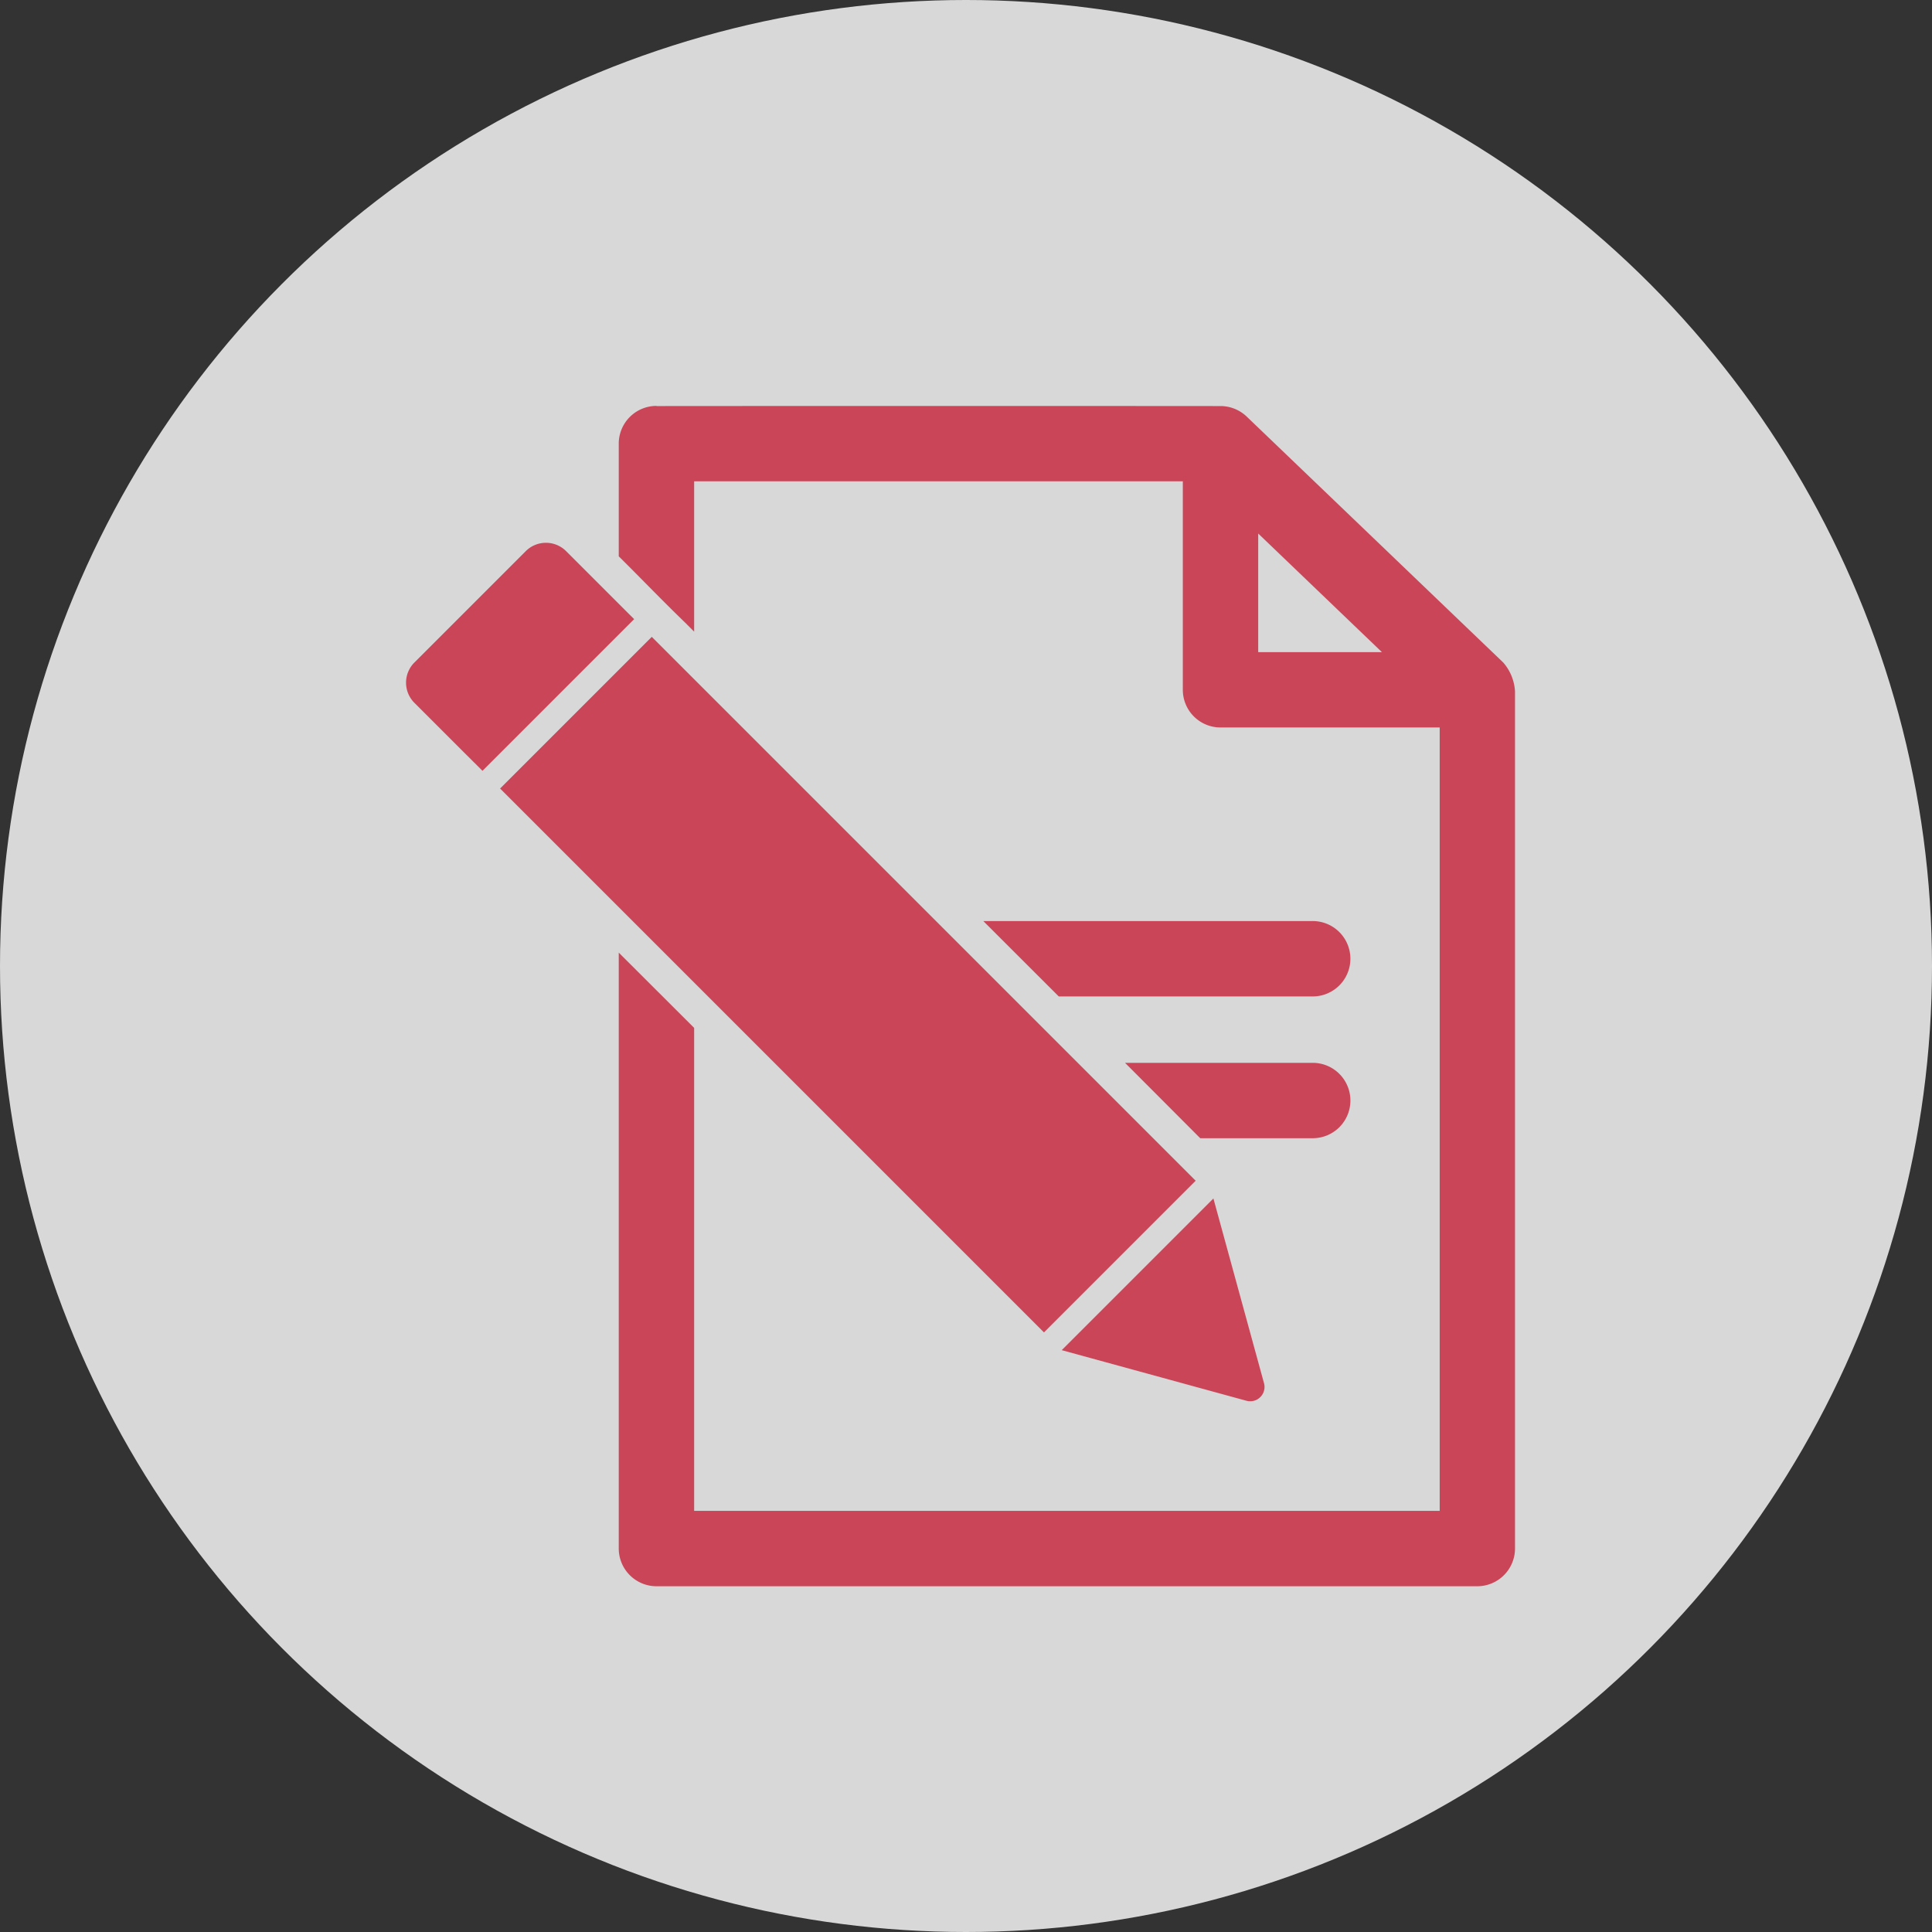 <svg xmlns="http://www.w3.org/2000/svg" xmlns:xlink="http://www.w3.org/1999/xlink" width="119" height="119" viewBox="0 0 119 119">
  <rect x="0" y="0" width="119" height="119" fill="#333333" stroke="none"/>
  <defs>
    <clipPath id="clip-Artboard_6">
      <rect width="119" height="119"/>
    </clipPath>
  </defs>
  <g id="Artboard_6" data-name="Artboard – 6" clip-path="url(#clip-Artboard_6)">
    <circle id="Ellipse_38" data-name="Ellipse 38" cx="59.5" cy="59.5" r="59.5" fill="rgba(247,247,247,0.84)"/>
    <g id="g7650" transform="translate(-2434.617 -711.779)">
      <path id="path14101-74" d="M2476.618,736.78a2.327,2.327,0,0,0-2.322,2.322v6.943c1.371,1.356,2.707,2.753,4.094,4.089.183.184.367.366.55.55v-9.26h30.1v12.841a2.319,2.319,0,0,0,2.322,2.322h13.5v48.252H2478.94V775.09l-4.644-4.635v36.706a2.327,2.327,0,0,0,2.322,2.322h50.561a2.328,2.328,0,0,0,2.322-2.322v-52.8a2.964,2.964,0,0,0-.718-1.767l-15.817-15.164a2.345,2.345,0,0,0-1.554-.64q-17.376-.013-34.793,0Zm37.065,7.861,7.62,7.306h-7.62Z" transform="translate(-1.568)" fill="#cb4558"/>
      <path id="rect14107-0" d="M2499.44,772.309q2.324,2.323,4.648,4.643h15.591a2.322,2.322,0,1,0,0-4.643Z" transform="translate(-4.256 -3.798)" fill="#cb4558"/>
      <path id="rect14147-4" d="M2509.214,782.088q2.316,2.32,4.631,4.643h6.88a2.322,2.322,0,1,0,0-4.643Z" transform="translate(-5.301 -4.844)" fill="#cb4558"/>
      <path id="path5934-8" d="M2468.242,746.222a1.758,1.758,0,0,0-1.245.518l-6.852,6.852a1.757,1.757,0,0,0,0,2.491l3.063,3.062.8.795.327.328,9.342-9.343-.328-.327-.8-.8-3.063-3.062A1.755,1.755,0,0,0,2468.242,746.222Zm6.521,5.793-9.343,9.343,33.5,33.5,9.343-9.343Zm34.593,34.593-9.343,9.343,11.378,3.117a.881.881,0,0,0,1.082-1.082l-3.117-11.378Z" transform="translate(0 -1.01)" fill="#cb4558"/>
    </g>
  </g>
</svg>
